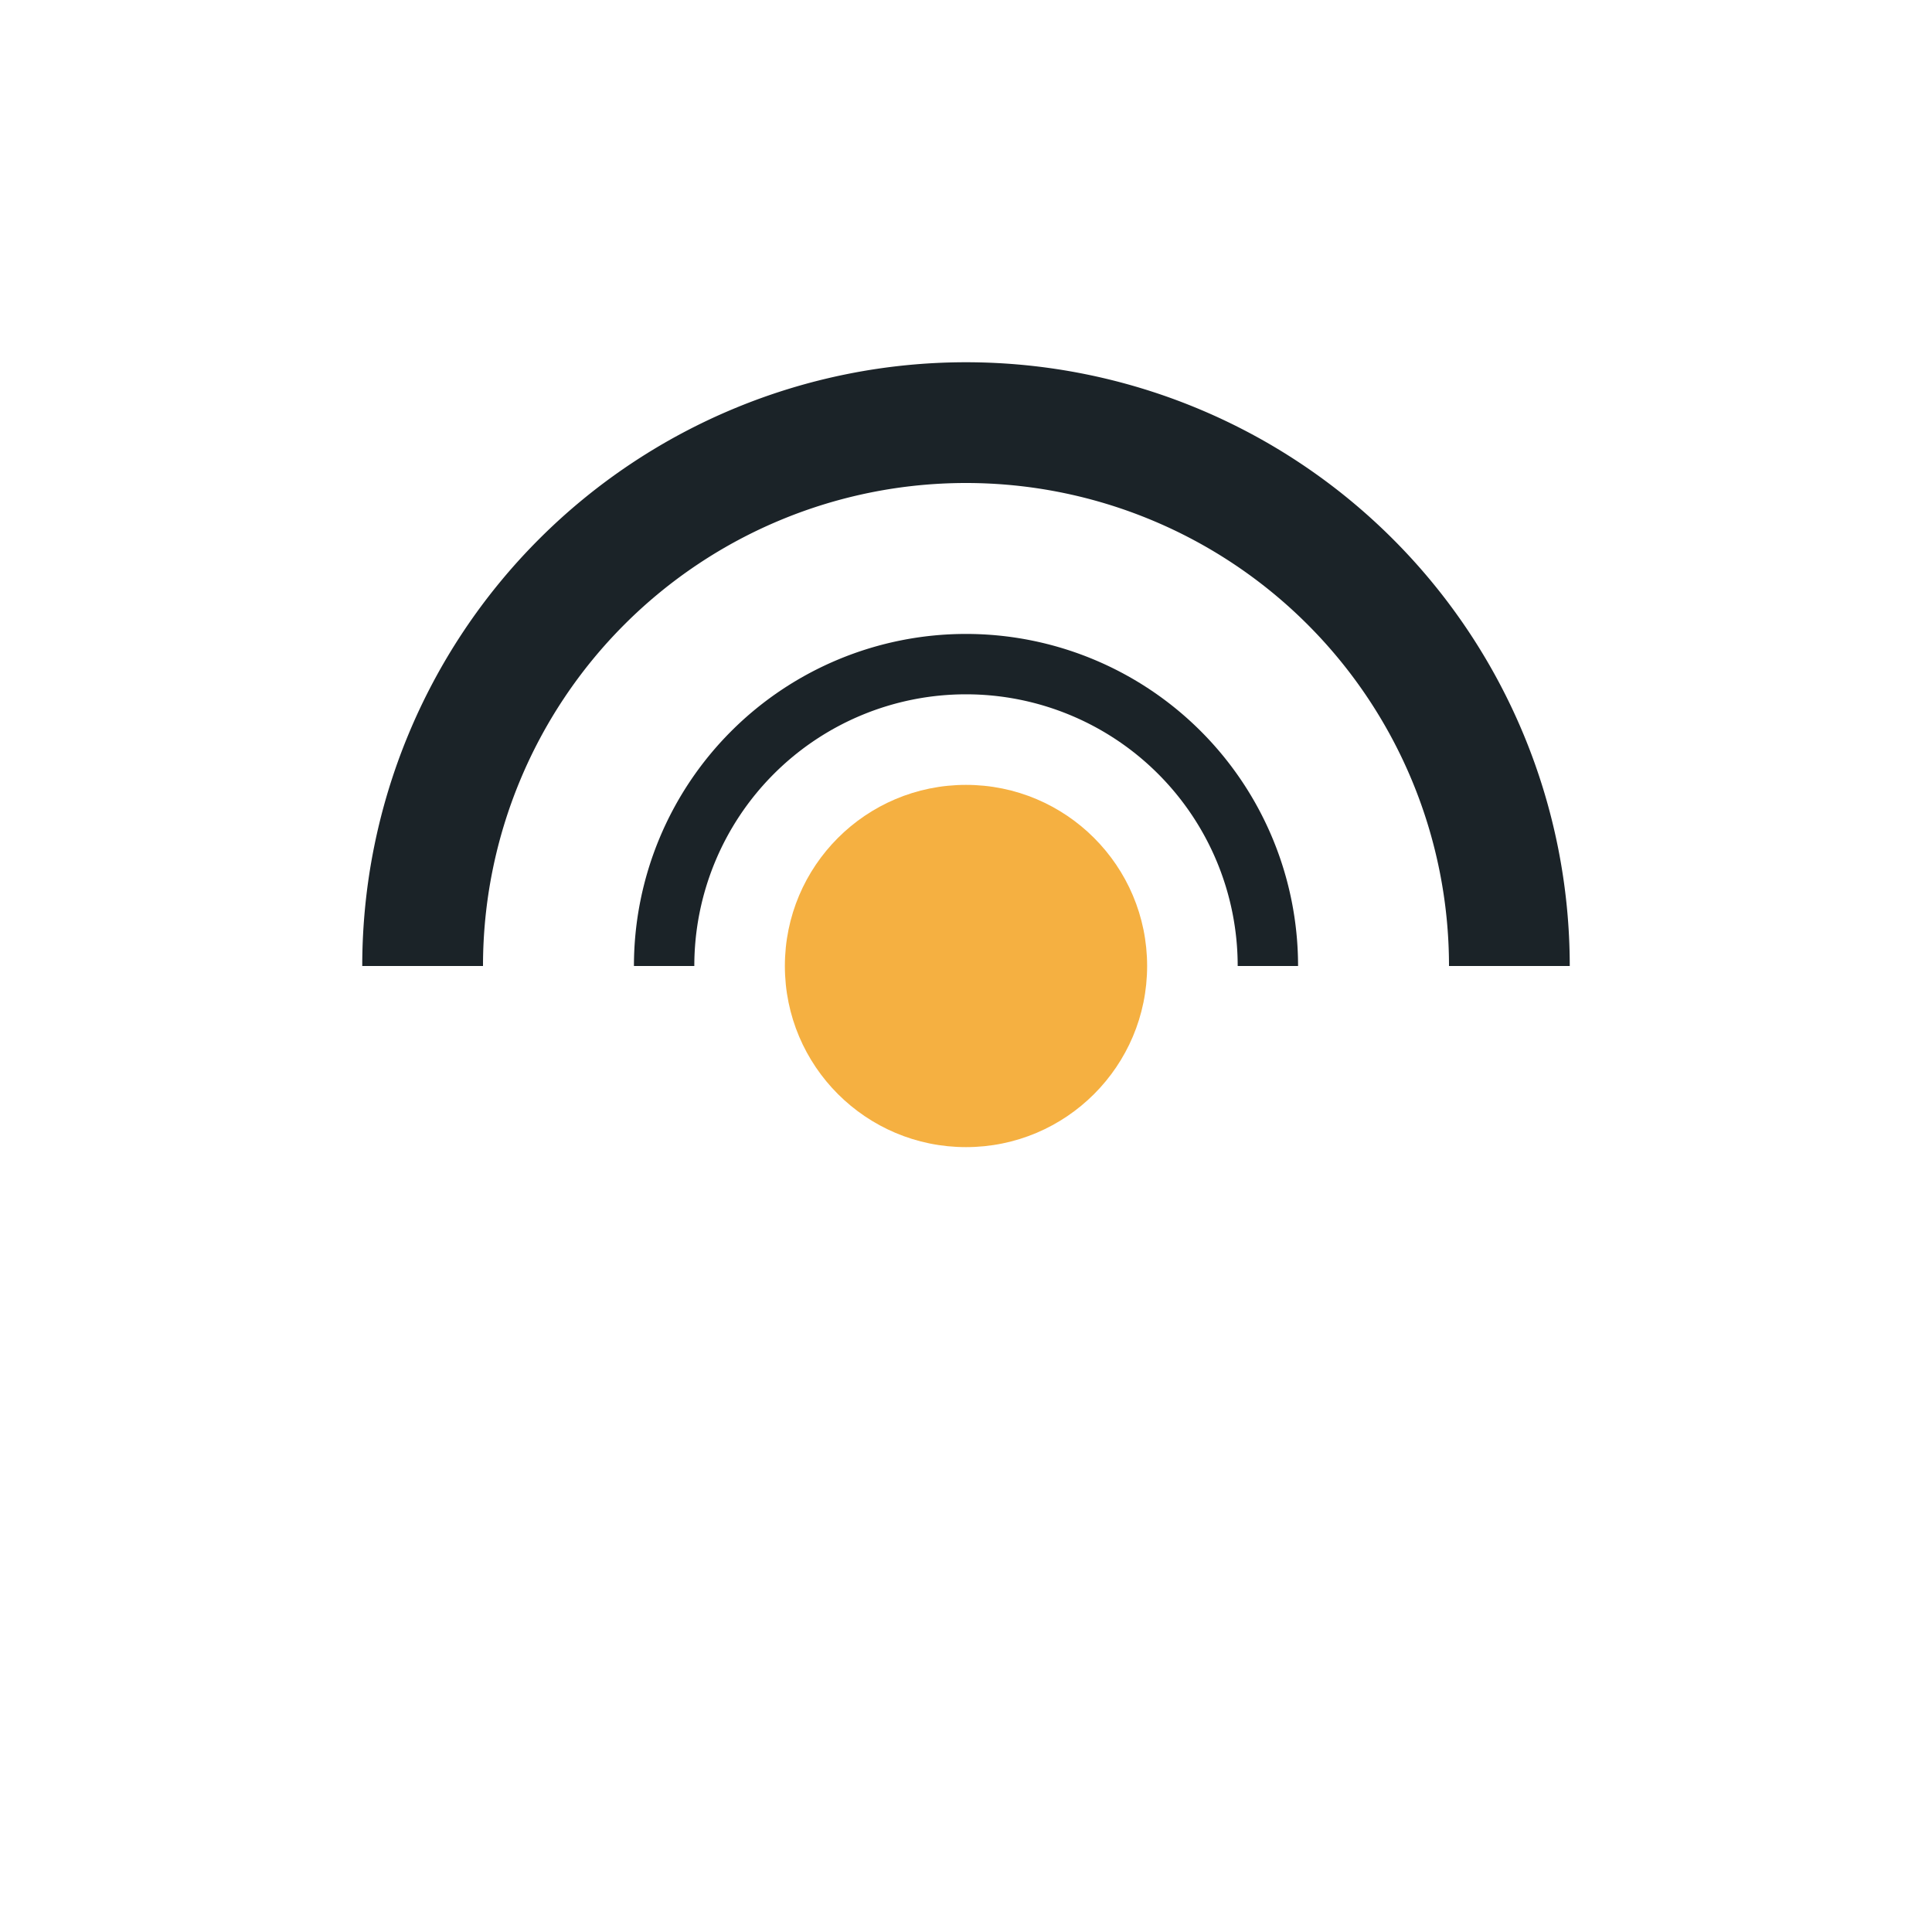 <?xml version="1.0" encoding="UTF-8"?>
<svg xmlns="http://www.w3.org/2000/svg" width="32" height="32" viewBox="0 0 32 32"><circle cx="16" cy="16" r="3" fill="#F5B041"/><path d="M7 16a9 9 0 0 1 18 0" stroke="#1B2328" stroke-width="2" fill="none"/><path d="M11 16a5 5 0 0 1 10 0" stroke="#1B2328" fill="none"/></svg>